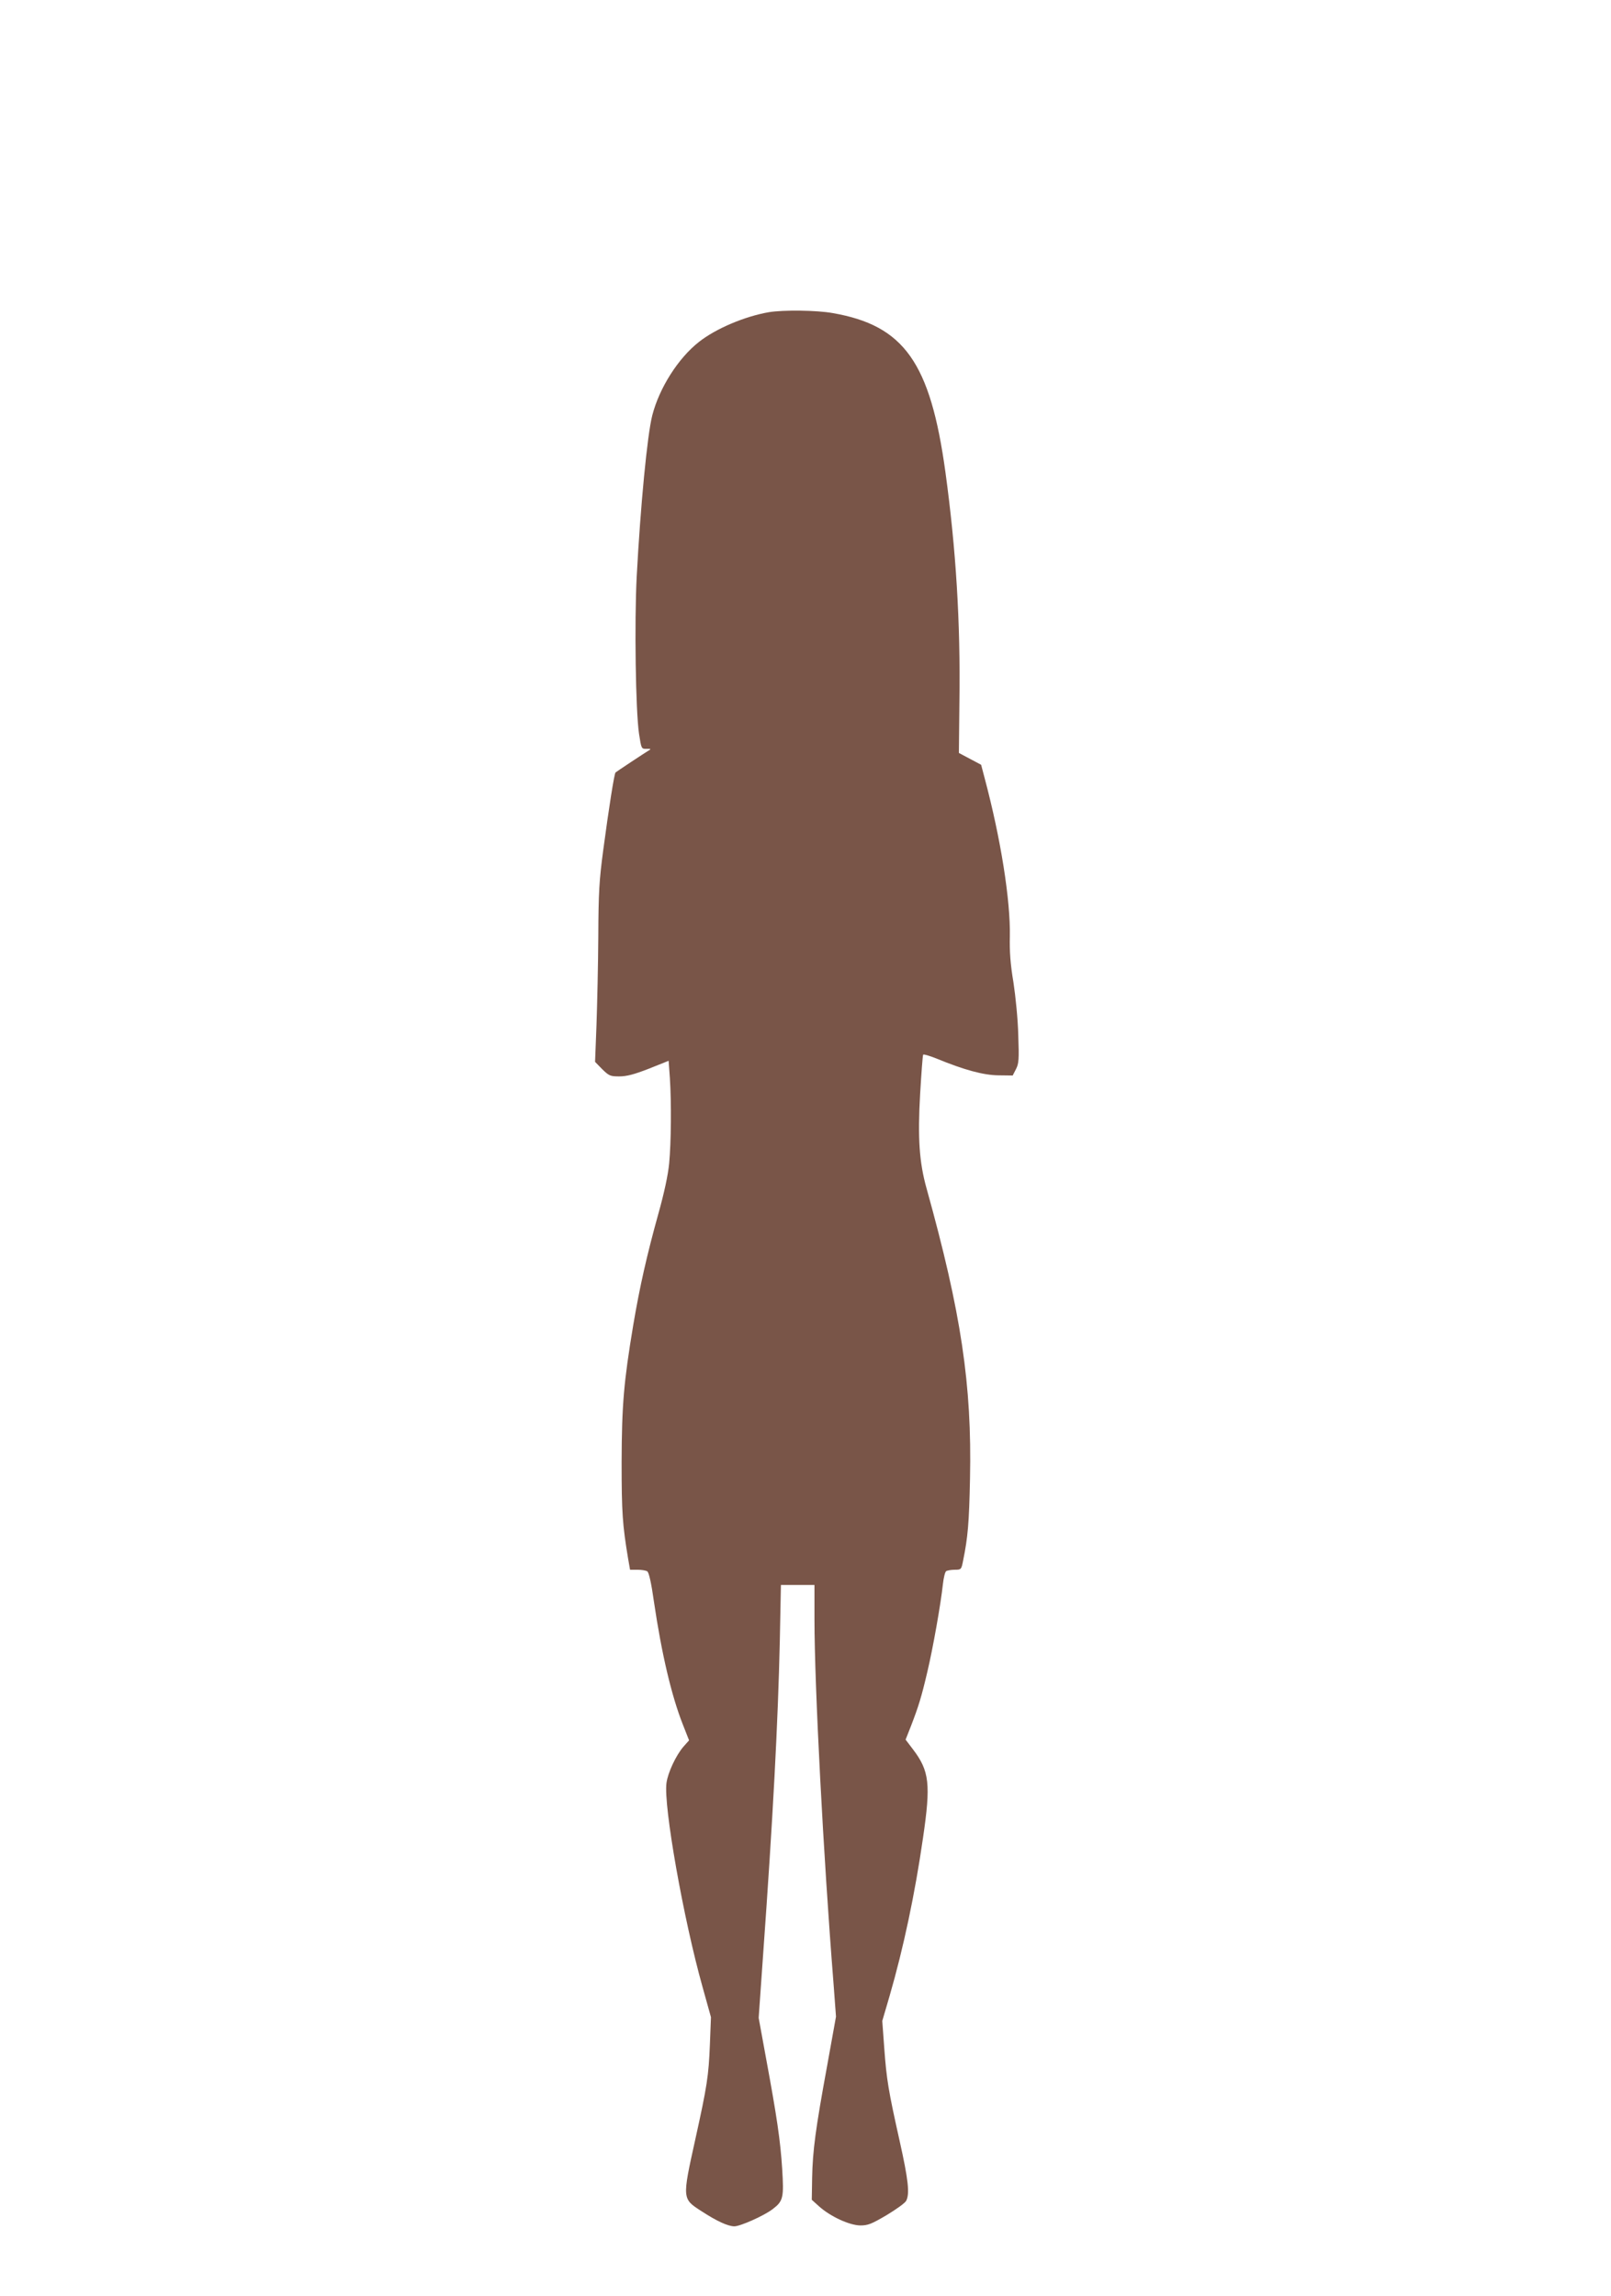 <?xml version="1.0" standalone="no"?>
<!DOCTYPE svg PUBLIC "-//W3C//DTD SVG 20010904//EN"
 "http://www.w3.org/TR/2001/REC-SVG-20010904/DTD/svg10.dtd">
<svg version="1.0" xmlns="http://www.w3.org/2000/svg"
 width="898pt" height="1280pt" viewBox="0 0 898 1280"
 preserveAspectRatio="xMidYMid meet">
<g transform="translate(0,1280) scale(0.1,-0.1)"
fill="#795548" stroke="none">
<path d="M4287 11060 c-134 -23 -296 -91 -391 -166 -116 -91 -221 -257 -260
-409 -28 -108 -66 -506 -87 -900 -13 -254 -6 -746 13 -875 13 -84 13 -85 42
-84 25 0 27 -1 11 -10 -23 -14 -179 -117 -184 -122 -7 -6 -38 -204 -68 -429
-23 -172 -27 -240 -28 -485 -1 -157 -6 -378 -10 -492 l-8 -207 40 -41 c38 -37
45 -40 95 -40 41 0 83 11 165 43 l110 44 7 -96 c9 -139 7 -361 -4 -476 -6 -64
-28 -166 -60 -280 -64 -230 -104 -407 -140 -620 -53 -318 -64 -445 -65 -765 0
-282 5 -350 36 -537 l11 -63 42 0 c22 0 47 -4 54 -9 9 -5 23 -67 37 -168 43
-292 98 -525 161 -685 l35 -89 -32 -36 c-41 -48 -86 -143 -94 -202 -17 -126
94 -756 202 -1140 l46 -165 -6 -155 c-7 -171 -15 -227 -81 -525 -74 -335 -74
-332 35 -402 86 -56 146 -83 182 -84 33 0 166 59 214 96 59 45 63 63 53 225
-10 157 -29 287 -91 622 l-40 219 25 356 c54 750 83 1291 93 1752 l6 305 94 0
93 0 0 -190 c0 -373 50 -1324 106 -2028 l14 -188 -49 -272 c-65 -354 -81 -475
-84 -626 l-2 -123 41 -37 c64 -57 169 -105 229 -106 44 0 63 8 148 58 53 32
102 67 108 79 21 39 12 118 -36 333 -63 282 -73 342 -86 519 l-11 151 41 140
c77 266 141 567 186 880 44 300 36 373 -56 494 l-41 54 30 76 c42 109 58 160
91 301 31 130 75 378 87 490 4 36 12 68 18 72 6 4 28 8 48 8 36 0 37 1 47 53
26 128 33 208 38 455 11 522 -49 924 -242 1617 -41 146 -50 282 -36 527 7 116
14 215 17 219 2 4 35 -6 73 -21 158 -65 263 -93 346 -94 l80 -1 18 35 c16 31
18 53 13 190 -2 88 -15 216 -27 295 -17 100 -22 173 -20 255 4 200 -50 543
-140 881 l-20 76 -62 33 -62 33 3 291 c6 437 -19 844 -78 1274 -84 611 -230
818 -629 887 -89 16 -274 18 -354 5z"/>
</g>
</svg>

